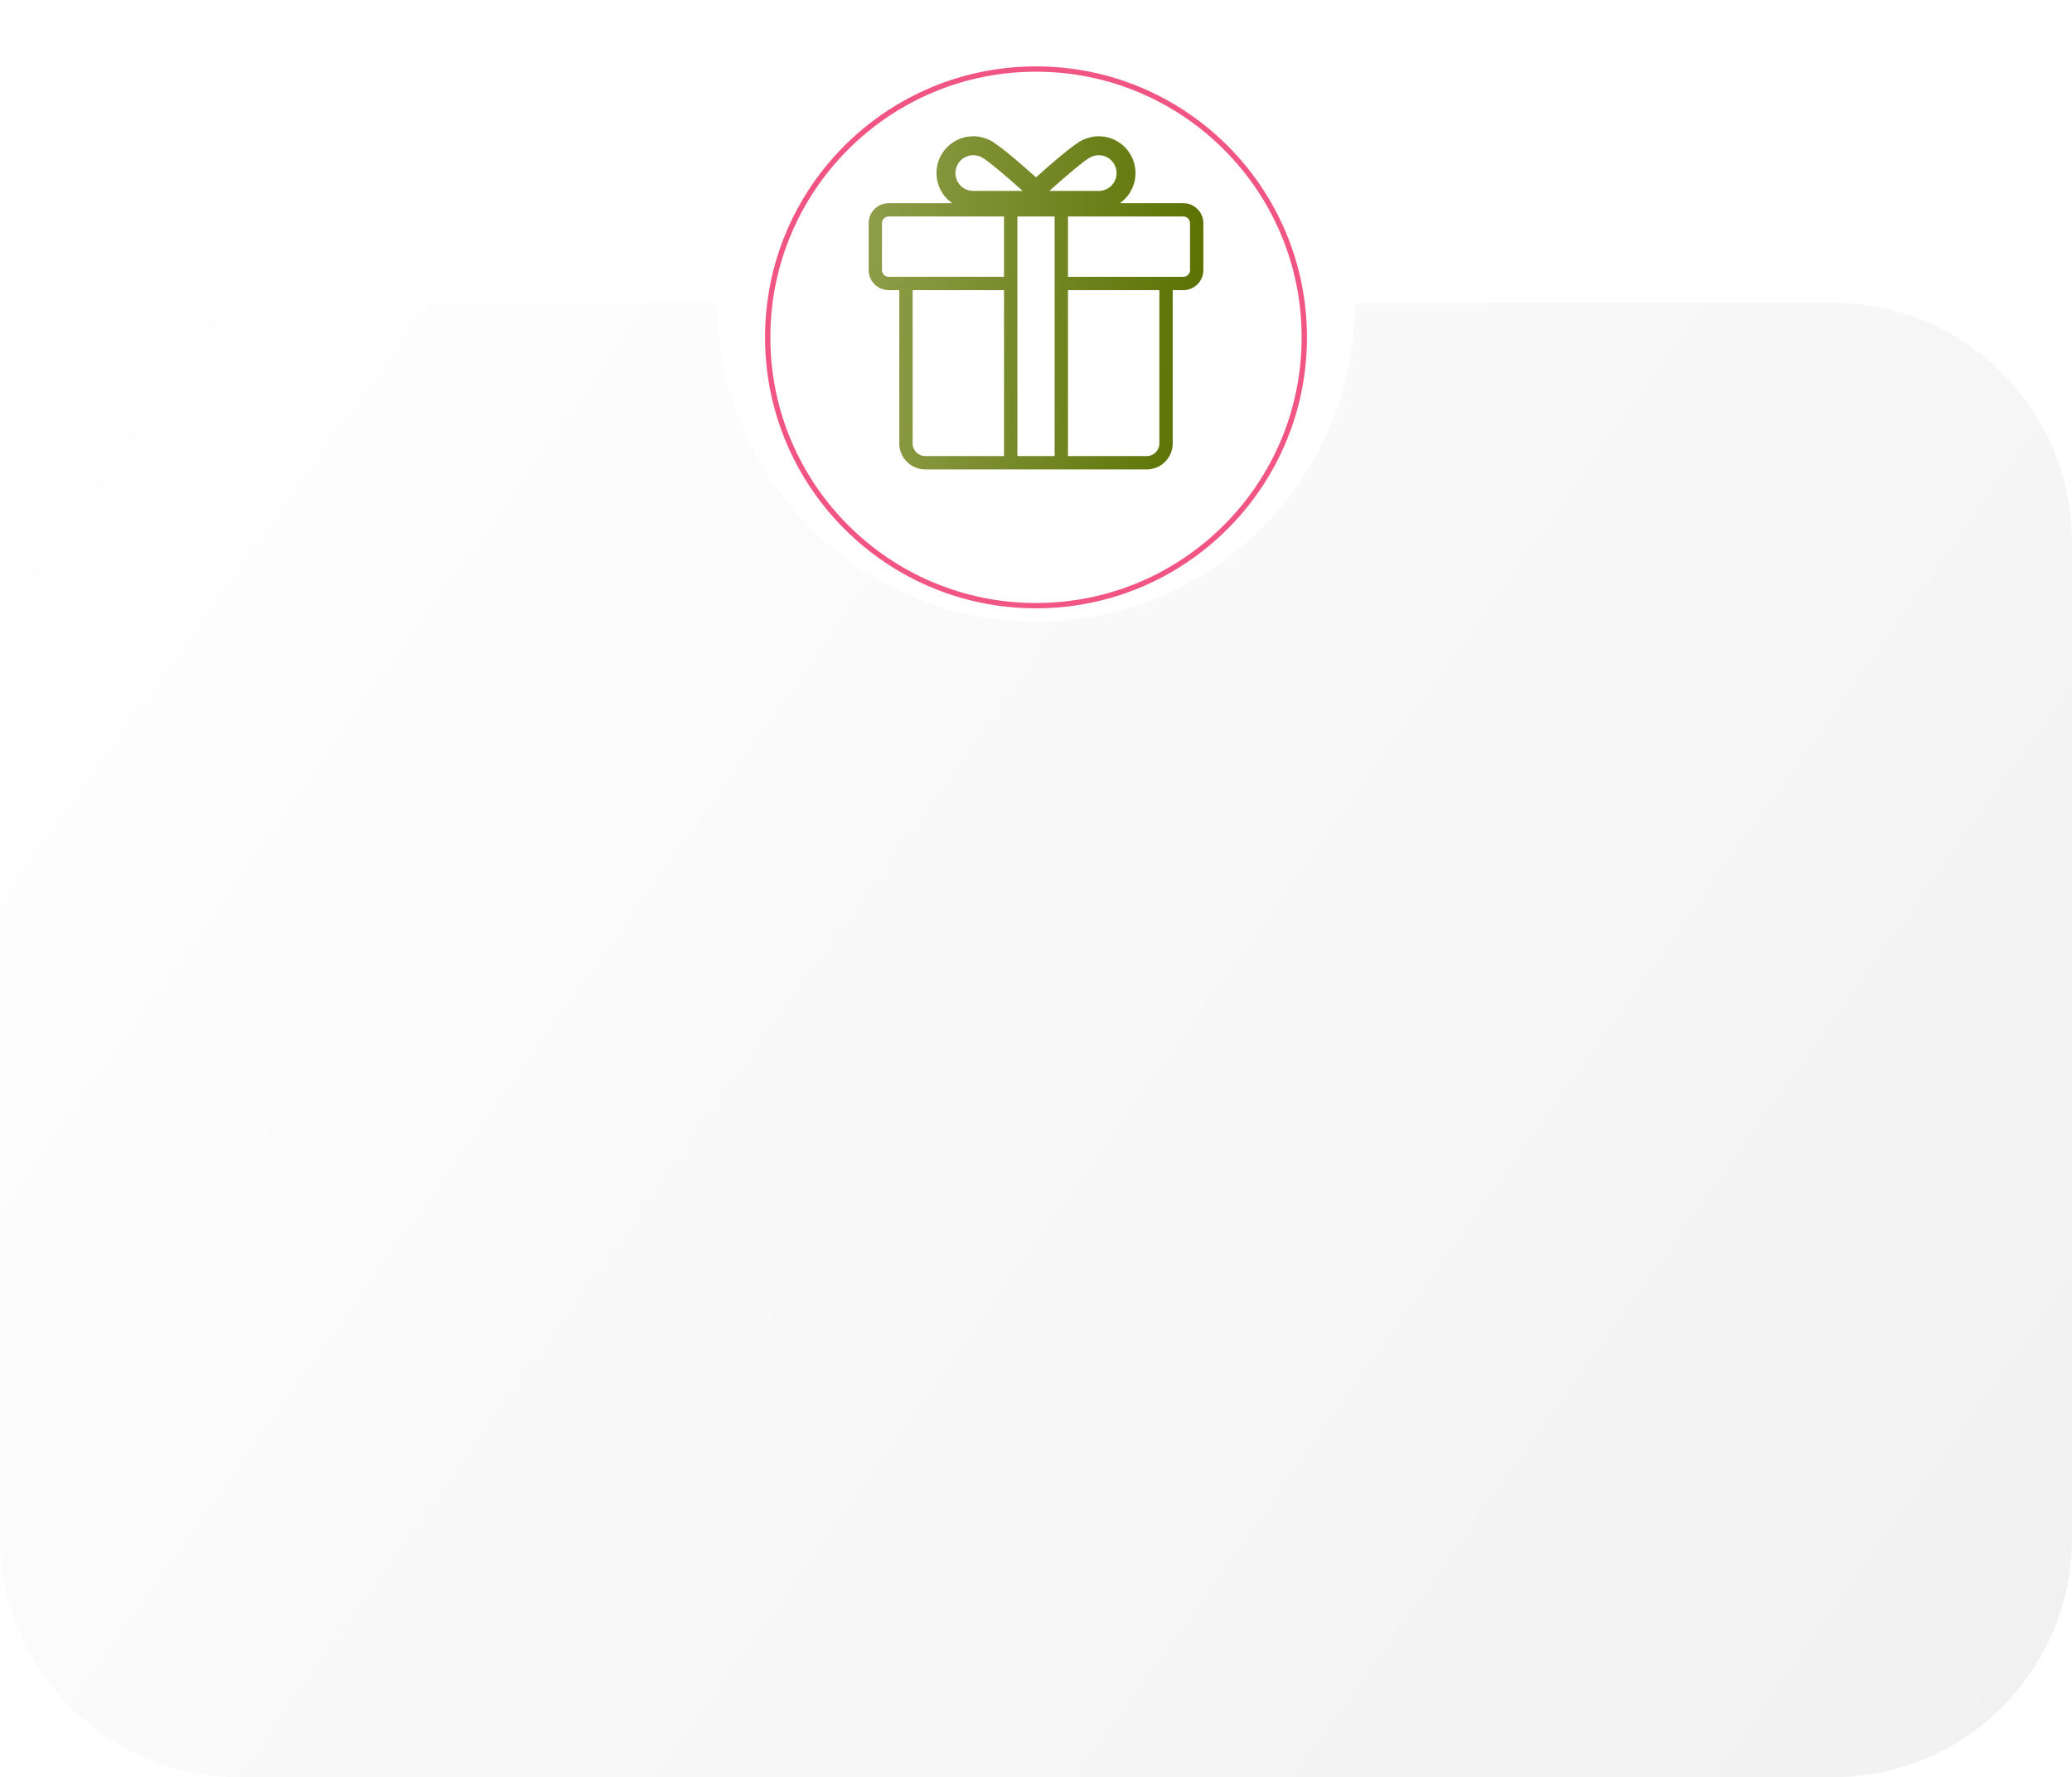 <?xml version="1.0" encoding="UTF-8"?> <svg xmlns="http://www.w3.org/2000/svg" width="260" height="223" viewBox="0 0 260 223" fill="none"> <g filter="url(#filter0_d_108_4)"> <circle cx="130" cy="38" r="34" fill="white"></circle> <circle cx="130" cy="38" r="33.667" stroke="#F15584" stroke-width="0.667"></circle> </g> <g filter="url(#filter1_ii_108_4)"> <path fill-rule="evenodd" clip-rule="evenodd" d="M130 78C152.091 78 170 60.091 170 38H230C246.569 38 260 51.431 260 68V193C260 209.569 246.569 223 230 223H30C13.431 223 0 209.569 0 193V68C0 51.431 13.431 38 30 38H90C90 60.091 107.909 78 130 78Z" fill="url(#paint0_linear_108_4)"></path> </g> <g clip-path="url(#clip0_108_4)"> <path d="M148.489 25.494H140.523C140.76 25.328 140.983 25.139 141.187 24.927C142.026 24.061 142.487 22.921 142.487 21.714C142.487 19.168 140.417 17.096 137.87 17.096C136.998 17.096 136.249 17.377 135.881 17.545L135.875 17.547C134.775 18.057 131.931 20.522 130 22.254C128.07 20.522 125.226 18.057 124.125 17.547L124.119 17.545C123.75 17.378 123.002 17.096 122.13 17.096C119.583 17.096 117.512 19.168 117.512 21.714C117.512 22.92 117.973 24.061 118.812 24.927C119.017 25.138 119.24 25.328 119.476 25.494H111.512C110.127 25.494 109 26.621 109 28.006V33.895C109 35.28 110.127 36.407 111.512 36.407H112.844V55.64C112.844 57.44 114.309 58.905 116.109 58.905H125.988H127.663H132.337H134.011H143.893C145.693 58.905 147.156 57.44 147.156 55.64V36.407H148.489C149.873 36.407 151 35.28 151 33.895V28.006C151 26.621 149.873 25.494 148.489 25.494ZM136.871 19.707C137.193 19.561 137.566 19.474 137.87 19.474C139.105 19.474 140.11 20.479 140.11 21.714C140.11 22.924 139.166 23.905 137.96 23.953H131.673C133.807 22.042 136.179 20.03 136.871 19.707ZM122.131 19.474C122.434 19.474 122.808 19.561 123.129 19.707C123.821 20.03 126.193 22.042 128.328 23.953H122.04C120.835 23.905 119.891 22.924 119.891 21.714C119.891 20.479 120.896 19.474 122.131 19.474ZM111.512 34.733C111.049 34.733 110.674 34.357 110.674 33.895V28.006C110.674 27.544 111.049 27.168 111.512 27.168H125.988V34.732H112.844L111.512 34.733ZM125.988 57.23H116.109C115.232 57.23 114.519 56.516 114.519 55.64V36.407H125.989V57.23H125.988ZM132.337 57.23H127.663V36.407V34.732V27.168H132.337V34.732V36.407V57.23ZM145.481 55.639C145.481 56.516 144.768 57.23 143.892 57.23H134.011V36.407H145.481V55.639ZM149.326 33.895C149.326 34.357 148.95 34.733 148.489 34.733H147.156H134.011V27.168H148.489C148.95 27.168 149.326 27.544 149.326 28.006V33.895Z" fill="url(#paint1_linear_108_4)"></path> </g> <defs> <filter id="filter0_d_108_4" x="88.33" y="0.66" width="83.34" height="83.34" filterUnits="userSpaceOnUse" color-interpolation-filters="sRGB"> <feFlood flood-opacity="0" result="BackgroundImageFix"></feFlood> <feColorMatrix in="SourceAlpha" type="matrix" values="0 0 0 0 0 0 0 0 0 0 0 0 0 0 0 0 0 0 127 0" result="hardAlpha"></feColorMatrix> <feOffset dy="4.33"></feOffset> <feGaussianBlur stdDeviation="3.835"></feGaussianBlur> <feComposite in2="hardAlpha" operator="out"></feComposite> <feColorMatrix type="matrix" values="0 0 0 0 1 0 0 0 0 1 0 0 0 0 1 0 0 0 0.25 0"></feColorMatrix> <feBlend mode="normal" in2="BackgroundImageFix" result="effect1_dropShadow_108_4"></feBlend> <feBlend mode="normal" in="SourceGraphic" in2="effect1_dropShadow_108_4" result="shape"></feBlend> </filter> <filter id="filter1_ii_108_4" x="0" y="34" width="260" height="193" filterUnits="userSpaceOnUse" color-interpolation-filters="sRGB"> <feFlood flood-opacity="0" result="BackgroundImageFix"></feFlood> <feBlend mode="normal" in="SourceGraphic" in2="BackgroundImageFix" result="shape"></feBlend> <feColorMatrix in="SourceAlpha" type="matrix" values="0 0 0 0 0 0 0 0 0 0 0 0 0 0 0 0 0 0 127 0" result="hardAlpha"></feColorMatrix> <feOffset dy="5"></feOffset> <feGaussianBlur stdDeviation="2"></feGaussianBlur> <feComposite in2="hardAlpha" operator="arithmetic" k2="-1" k3="1"></feComposite> <feColorMatrix type="matrix" values="0 0 0 0 0.767 0 0 0 0 0.767 0 0 0 0 0.767 0 0 0 0.27 0"></feColorMatrix> <feBlend mode="normal" in2="shape" result="effect1_innerShadow_108_4"></feBlend> <feColorMatrix in="SourceAlpha" type="matrix" values="0 0 0 0 0 0 0 0 0 0 0 0 0 0 0 0 0 0 127 0" result="hardAlpha"></feColorMatrix> <feOffset dy="-5"></feOffset> <feGaussianBlur stdDeviation="2"></feGaussianBlur> <feComposite in2="hardAlpha" operator="arithmetic" k2="-1" k3="1"></feComposite> <feColorMatrix type="matrix" values="0 0 0 0 0.767 0 0 0 0 0.767 0 0 0 0 0.767 0 0 0 0.27 0"></feColorMatrix> <feBlend mode="normal" in2="effect1_innerShadow_108_4" result="effect2_innerShadow_108_4"></feBlend> </filter> <linearGradient id="paint0_linear_108_4" x1="8" y1="47" x2="255" y2="223" gradientUnits="userSpaceOnUse"> <stop stop-color="white"></stop> <stop offset="1" stop-color="#F1F1F1"></stop> </linearGradient> <linearGradient id="paint1_linear_108_4" x1="110.735" y1="19.883" x2="152.879" y2="22.03" gradientUnits="userSpaceOnUse"> <stop stop-color="#8C9C47"></stop> <stop offset="1" stop-color="#5B7101"></stop> </linearGradient> <clipPath id="clip0_108_4"> <rect width="42" height="42" fill="white" transform="translate(109 17)"></rect> </clipPath> </defs> </svg> 